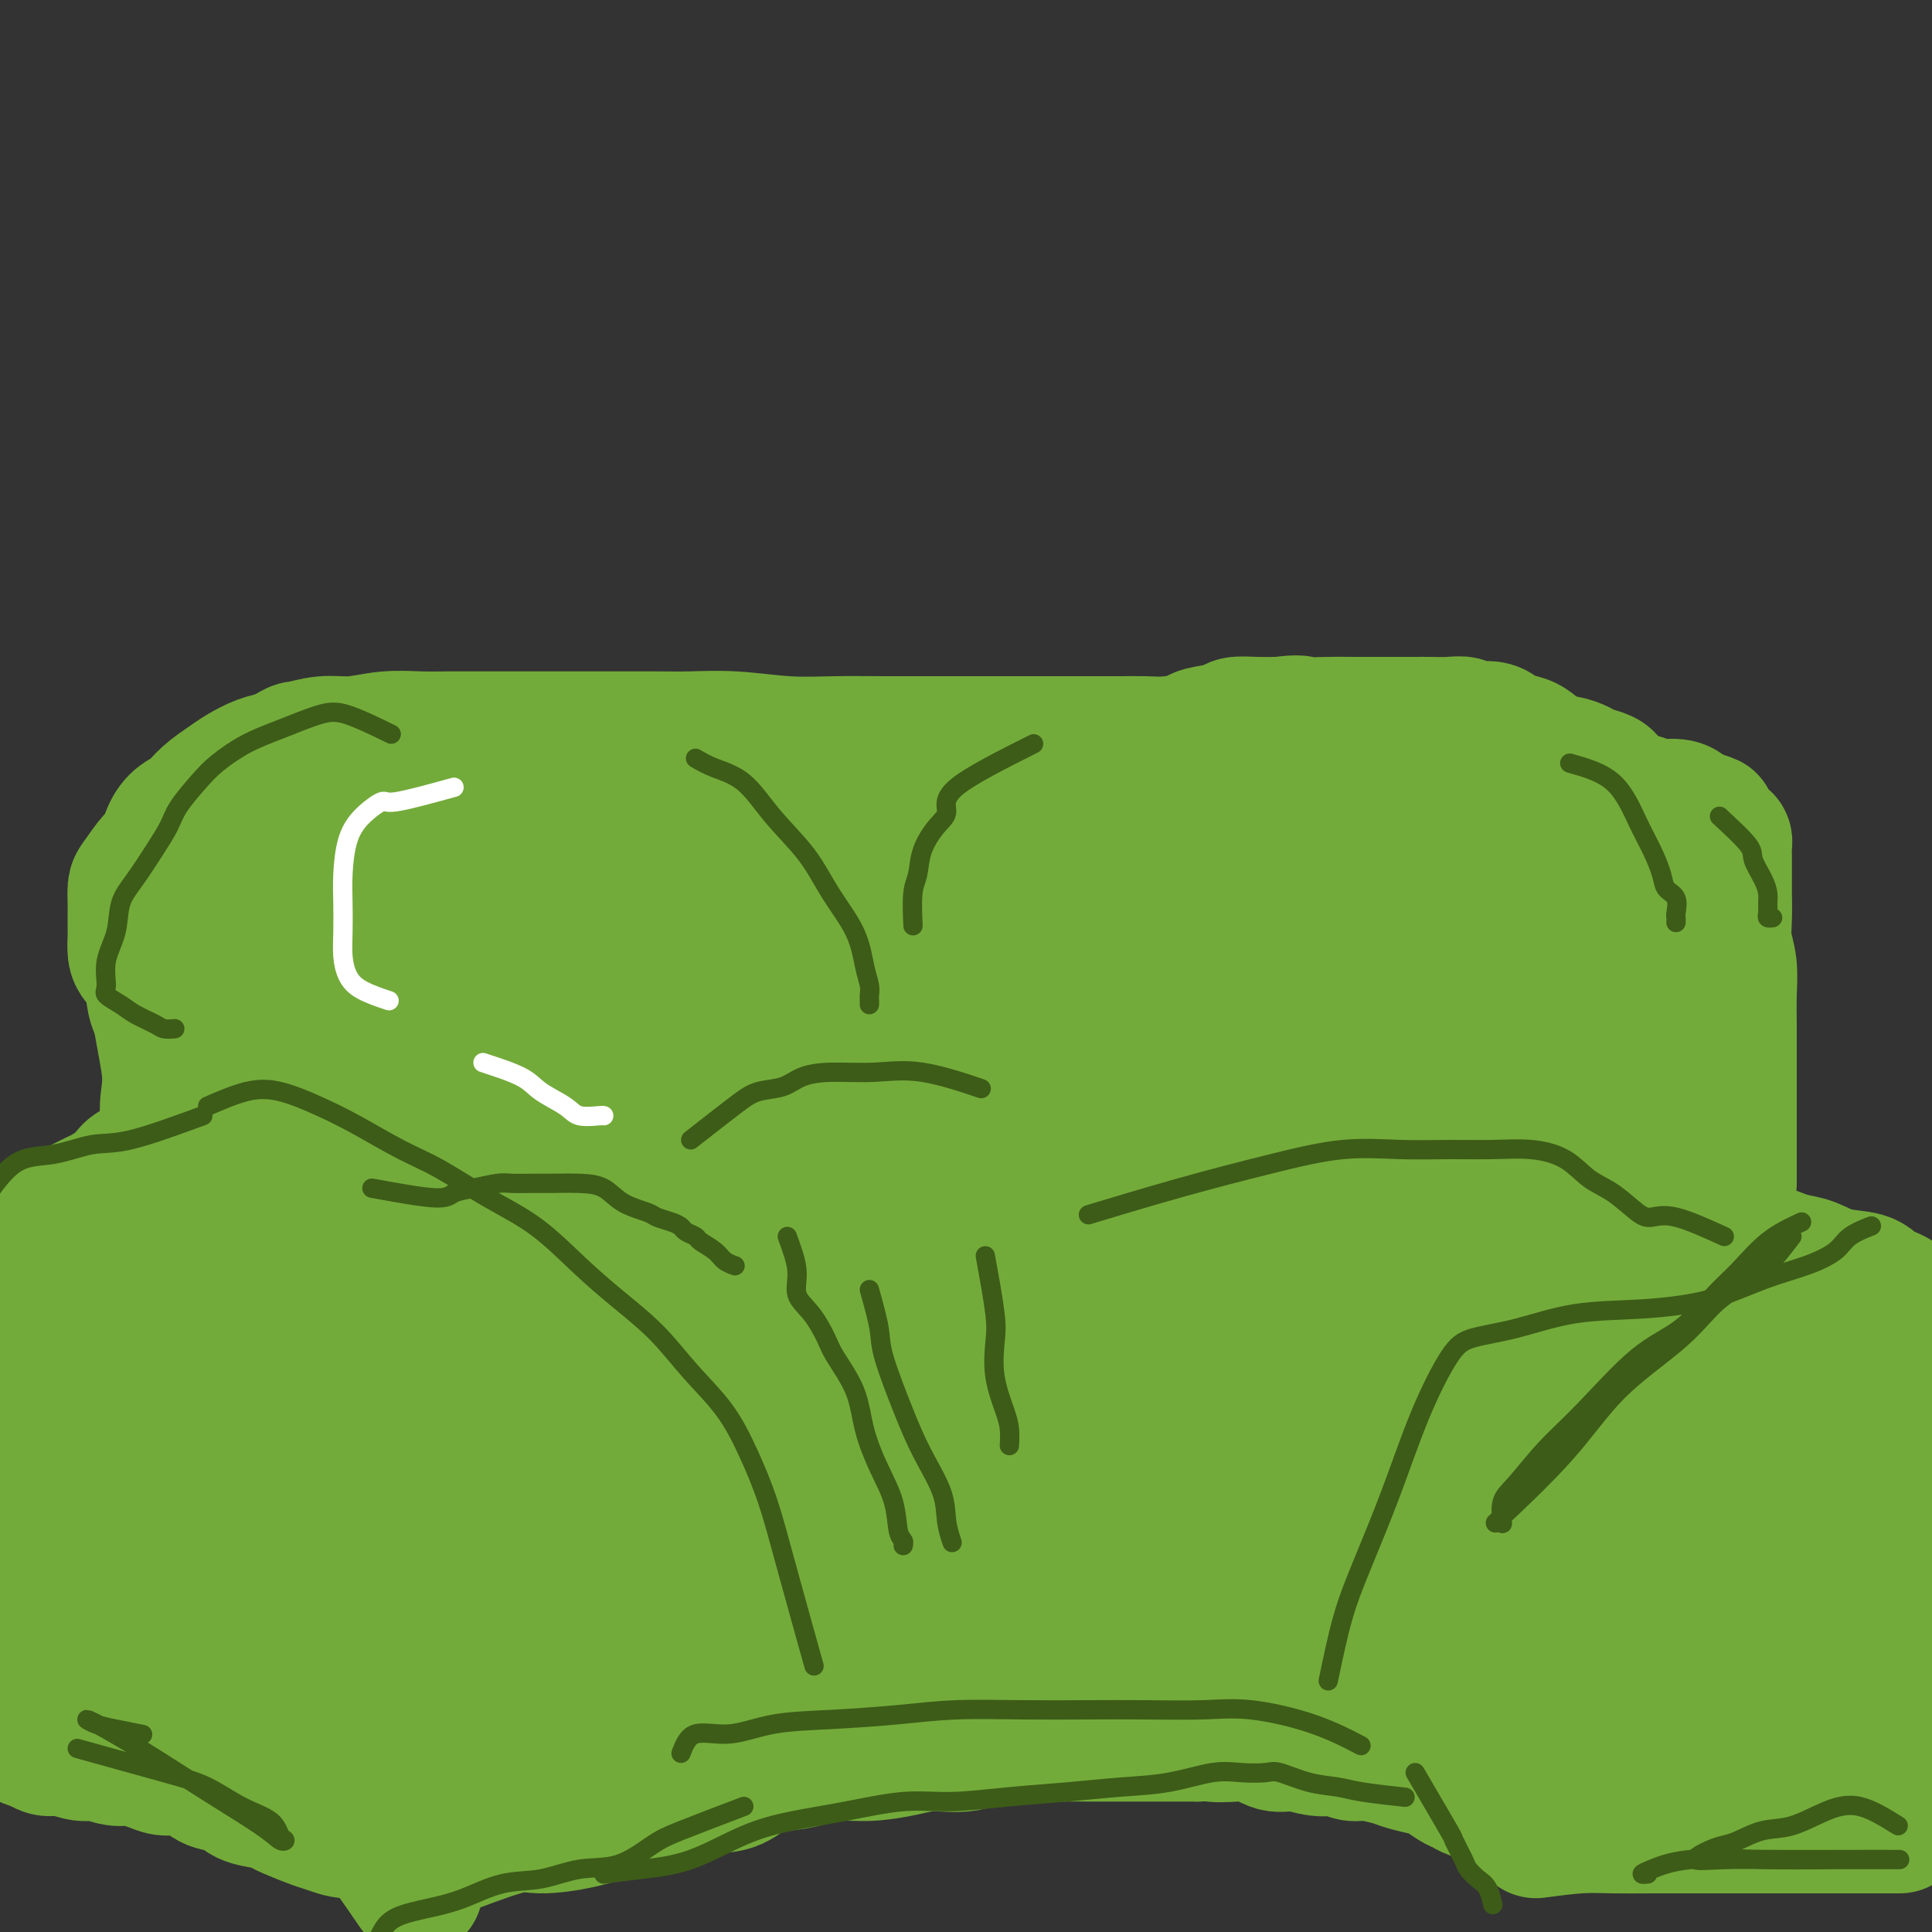 <svg viewBox='0 0 400 400' version='1.1' xmlns='http://www.w3.org/2000/svg' xmlns:xlink='http://www.w3.org/1999/xlink'><rect x="0" y="0" width="400" height="400" fill="#333333" stroke="none"/><g fill='none' stroke='#73AB3A' stroke-width='28' stroke-linecap='round' stroke-linejoin='round'><path d='M60,174c2.390,-3.381 4.780,-6.762 8,-8c3.220,-1.238 7.271,-0.331 11,0c3.729,0.331 7.136,0.088 11,0c3.864,-0.088 8.183,-0.022 12,0c3.817,0.022 7.131,-0.002 10,0c2.869,0.002 5.293,0.029 8,0c2.707,-0.029 5.696,-0.114 8,0c2.304,0.114 3.924,0.426 5,1c1.076,0.574 1.607,1.411 3,2c1.393,0.589 3.648,0.931 5,2c1.352,1.069 1.801,2.863 3,4c1.199,1.137 3.148,1.615 5,3c1.852,1.385 3.605,3.676 5,5c1.395,1.324 2.430,1.680 4,3c1.570,1.320 3.673,3.602 5,5c1.327,1.398 1.877,1.911 3,3c1.123,1.089 2.817,2.755 4,4c1.183,1.245 1.853,2.070 3,3c1.147,0.930 2.769,1.964 4,3c1.231,1.036 2.070,2.072 3,3c0.930,0.928 1.951,1.746 3,3c1.049,1.254 2.127,2.944 3,4c0.873,1.056 1.543,1.476 2,2c0.457,0.524 0.702,1.150 1,2c0.298,0.850 0.649,1.925 1,3'/><path d='M190,221c5.209,5.807 2.231,2.825 1,2c-1.231,-0.825 -0.716,0.509 0,1c0.716,0.491 1.633,0.140 2,0c0.367,-0.140 0.183,-0.070 0,0'/><path d='M173,186c3.184,-1.737 6.369,-3.473 10,-5c3.631,-1.527 7.709,-2.844 12,-5c4.291,-2.156 8.796,-5.152 13,-7c4.204,-1.848 8.108,-2.548 12,-4c3.892,-1.452 7.774,-3.657 11,-5c3.226,-1.343 5.798,-1.824 8,-2c2.202,-0.176 4.035,-0.047 6,0c1.965,0.047 4.061,0.012 6,0c1.939,-0.012 3.719,-0.000 6,0c2.281,0.000 5.062,-0.010 8,0c2.938,0.010 6.031,0.040 9,0c2.969,-0.040 5.812,-0.150 9,0c3.188,0.150 6.721,0.561 10,1c3.279,0.439 6.304,0.906 9,1c2.696,0.094 5.061,-0.186 7,0c1.939,0.186 3.451,0.836 5,1c1.549,0.164 3.136,-0.159 4,0c0.864,0.159 1.005,0.798 2,1c0.995,0.202 2.844,-0.034 4,0c1.156,0.034 1.620,0.339 3,1c1.380,0.661 3.675,1.679 5,2c1.325,0.321 1.678,-0.055 3,0c1.322,0.055 3.611,0.539 5,1c1.389,0.461 1.877,0.897 3,1c1.123,0.103 2.879,-0.126 4,0c1.121,0.126 1.606,0.607 2,1c0.394,0.393 0.697,0.696 1,1'/><path d='M350,169c6.691,1.586 2.920,1.052 2,1c-0.920,-0.052 1.011,0.378 2,1c0.989,0.622 1.036,1.438 1,2c-0.036,0.562 -0.153,0.872 0,1c0.153,0.128 0.577,0.073 1,0c0.423,-0.073 0.845,-0.165 1,0c0.155,0.165 0.041,0.588 0,1c-0.041,0.412 -0.011,0.815 0,1c0.011,0.185 0.002,0.152 0,1c-0.002,0.848 0.003,2.577 0,4c-0.003,1.423 -0.015,2.538 0,4c0.015,1.462 0.057,3.269 0,5c-0.057,1.731 -0.211,3.384 0,5c0.211,1.616 0.789,3.195 1,5c0.211,1.805 0.057,3.835 0,6c-0.057,2.165 -0.015,4.464 0,6c0.015,1.536 0.004,2.309 0,4c-0.004,1.691 -0.001,4.299 0,6c0.001,1.701 0.000,2.495 0,4c-0.000,1.505 -0.000,3.720 0,5c0.000,1.280 0.000,1.625 0,3c-0.000,1.375 -0.000,3.780 0,5c0.000,1.220 0.000,1.255 0,2c-0.000,0.745 -0.000,2.201 0,3c0.000,0.799 0.000,0.943 0,1c-0.000,0.057 -0.000,0.029 0,0'/><path d='M351,241c-3.230,1.269 -6.460,2.538 -9,3c-2.540,0.462 -4.389,0.116 -7,0c-2.611,-0.116 -5.984,-0.002 -9,0c-3.016,0.002 -5.675,-0.107 -9,0c-3.325,0.107 -7.317,0.431 -11,0c-3.683,-0.431 -7.058,-1.617 -10,-2c-2.942,-0.383 -5.449,0.037 -9,0c-3.551,-0.037 -8.144,-0.532 -12,-1c-3.856,-0.468 -6.976,-0.909 -11,-1c-4.024,-0.091 -8.952,0.168 -13,0c-4.048,-0.168 -7.215,-0.763 -11,-1c-3.785,-0.237 -8.186,-0.115 -12,0c-3.814,0.115 -7.039,0.224 -10,0c-2.961,-0.224 -5.657,-0.780 -9,-1c-3.343,-0.220 -7.332,-0.104 -11,0c-3.668,0.104 -7.013,0.197 -10,0c-2.987,-0.197 -5.614,-0.683 -9,-1c-3.386,-0.317 -7.529,-0.463 -11,-1c-3.471,-0.537 -6.270,-1.464 -9,-2c-2.730,-0.536 -5.392,-0.680 -8,-1c-2.608,-0.320 -5.164,-0.817 -8,-1c-2.836,-0.183 -5.953,-0.052 -9,0c-3.047,0.052 -6.023,0.026 -9,0'/><path d='M125,232c-29.540,-1.857 -12.890,-0.498 -9,0c3.890,0.498 -4.981,0.136 -10,0c-5.019,-0.136 -6.185,-0.046 -8,0c-1.815,0.046 -4.277,0.046 -7,1c-2.723,0.954 -5.707,2.861 -8,4c-2.293,1.139 -3.897,1.511 -6,2c-2.103,0.489 -4.707,1.094 -7,2c-2.293,0.906 -4.275,2.112 -6,3c-1.725,0.888 -3.192,1.457 -4,2c-0.808,0.543 -0.956,1.060 -1,2c-0.044,0.940 0.015,2.305 0,3c-0.015,0.695 -0.106,0.722 0,1c0.106,0.278 0.407,0.806 1,1c0.593,0.194 1.479,0.052 2,0c0.521,-0.052 0.679,-0.014 1,0c0.321,0.014 0.806,0.004 1,0c0.194,-0.004 0.097,-0.002 0,0'/><path d='M66,241c-3.003,-0.275 -6.006,-0.551 -8,-2c-1.994,-1.449 -2.979,-4.072 -4,-7c-1.021,-2.928 -2.078,-6.160 -3,-9c-0.922,-2.840 -1.708,-5.289 -2,-8c-0.292,-2.711 -0.090,-5.685 0,-8c0.090,-2.315 0.067,-3.972 0,-6c-0.067,-2.028 -0.177,-4.426 0,-6c0.177,-1.574 0.640,-2.324 2,-4c1.360,-1.676 3.616,-4.277 5,-6c1.384,-1.723 1.894,-2.567 3,-3c1.106,-0.433 2.807,-0.456 4,-1c1.193,-0.544 1.877,-1.610 3,-2c1.123,-0.390 2.686,-0.105 4,0c1.314,0.105 2.380,0.028 4,0c1.620,-0.028 3.793,-0.008 6,0c2.207,0.008 4.449,0.002 6,0c1.551,-0.002 2.410,-0.001 4,0c1.590,0.001 3.909,0.000 6,0c2.091,-0.000 3.952,-0.000 5,0c1.048,0.000 1.282,0.000 2,0c0.718,-0.000 1.919,-0.000 2,0c0.081,0.000 -0.960,0.000 -2,0'/><path d='M103,179c4.516,-0.074 -2.694,-0.259 -7,0c-4.306,0.259 -5.707,0.962 -8,2c-2.293,1.038 -5.476,2.411 -8,4c-2.524,1.589 -4.389,3.393 -6,5c-1.611,1.607 -2.969,3.016 -4,5c-1.031,1.984 -1.736,4.542 -2,7c-0.264,2.458 -0.088,4.815 0,7c0.088,2.185 0.088,4.197 0,6c-0.088,1.803 -0.266,3.398 0,5c0.266,1.602 0.974,3.213 2,5c1.026,1.787 2.370,3.750 4,5c1.630,1.250 3.548,1.787 5,3c1.452,1.213 2.440,3.104 4,4c1.560,0.896 3.692,0.798 5,1c1.308,0.202 1.790,0.702 3,1c1.210,0.298 3.146,0.392 5,0c1.854,-0.392 3.627,-1.270 5,-3c1.373,-1.730 2.348,-4.313 4,-7c1.652,-2.687 3.981,-5.478 6,-8c2.019,-2.522 3.727,-4.776 5,-7c1.273,-2.224 2.111,-4.417 3,-6c0.889,-1.583 1.828,-2.557 3,-4c1.172,-1.443 2.575,-3.356 3,-5c0.425,-1.644 -0.130,-3.019 0,-4c0.130,-0.981 0.943,-1.569 0,-2c-0.943,-0.431 -3.642,-0.705 -6,-1c-2.358,-0.295 -4.375,-0.609 -8,-1c-3.625,-0.391 -8.858,-0.857 -13,-1c-4.142,-0.143 -7.192,0.039 -11,0c-3.808,-0.039 -8.374,-0.297 -12,0c-3.626,0.297 -6.313,1.148 -9,2'/><path d='M66,192c-5.100,0.694 -1.849,1.430 -1,3c0.849,1.570 -0.702,3.976 0,5c0.702,1.024 3.658,0.667 7,2c3.342,1.333 7.069,4.356 11,7c3.931,2.644 8.067,4.909 13,7c4.933,2.091 10.662,4.009 15,5c4.338,0.991 7.283,1.054 10,1c2.717,-0.054 5.204,-0.227 7,0c1.796,0.227 2.899,0.852 4,0c1.101,-0.852 2.200,-3.182 3,-5c0.800,-1.818 1.300,-3.126 2,-5c0.700,-1.874 1.601,-4.315 2,-7c0.399,-2.685 0.295,-5.613 0,-8c-0.295,-2.387 -0.782,-4.232 -2,-6c-1.218,-1.768 -3.167,-3.460 -6,-4c-2.833,-0.540 -6.549,0.071 -10,0c-3.451,-0.071 -6.637,-0.824 -10,0c-3.363,0.824 -6.902,3.225 -10,5c-3.098,1.775 -5.755,2.923 -8,5c-2.245,2.077 -4.077,5.082 -5,7c-0.923,1.918 -0.936,2.749 -1,4c-0.064,1.251 -0.180,2.923 1,4c1.180,1.077 3.655,1.560 6,2c2.345,0.440 4.559,0.836 7,1c2.441,0.164 5.110,0.097 8,0c2.890,-0.097 6.002,-0.224 9,0c2.998,0.224 5.881,0.797 9,0c3.119,-0.797 6.475,-2.966 9,-5c2.525,-2.034 4.218,-3.932 6,-6c1.782,-2.068 3.652,-4.305 5,-6c1.348,-1.695 2.174,-2.847 3,-4'/><path d='M150,194c3.975,-3.642 2.412,-2.248 2,-2c-0.412,0.248 0.328,-0.651 0,-1c-0.328,-0.349 -1.722,-0.148 -4,0c-2.278,0.148 -5.440,0.241 -9,0c-3.560,-0.241 -7.519,-0.818 -11,-1c-3.481,-0.182 -6.484,0.029 -9,0c-2.516,-0.029 -4.543,-0.298 -5,0c-0.457,0.298 0.658,1.165 2,2c1.342,0.835 2.910,1.639 5,2c2.090,0.361 4.702,0.279 7,1c2.298,0.721 4.284,2.245 7,3c2.716,0.755 6.164,0.739 10,1c3.836,0.261 8.061,0.797 12,1c3.939,0.203 7.592,0.073 11,0c3.408,-0.073 6.570,-0.089 9,0c2.430,0.089 4.128,0.284 6,0c1.872,-0.284 3.917,-1.046 5,-2c1.083,-0.954 1.205,-2.101 2,-3c0.795,-0.899 2.262,-1.549 3,-2c0.738,-0.451 0.748,-0.703 1,-1c0.252,-0.297 0.745,-0.640 1,-1c0.255,-0.360 0.272,-0.737 0,-1c-0.272,-0.263 -0.834,-0.410 -2,-1c-1.166,-0.590 -2.937,-1.622 -5,-2c-2.063,-0.378 -4.419,-0.101 -6,0c-1.581,0.101 -2.387,0.027 -4,0c-1.613,-0.027 -4.032,-0.008 -6,0c-1.968,0.008 -3.484,0.004 -5,0'/><path d='M167,187c-3.523,0.000 -1.831,0.000 -1,0c0.831,-0.000 0.801,-0.000 2,0c1.199,0.000 3.628,0.000 6,0c2.372,-0.000 4.689,-0.000 7,0c2.311,0.000 4.617,0.000 8,0c3.383,-0.000 7.844,-0.000 13,0c5.156,0.000 11.007,0.001 18,0c6.993,-0.001 15.128,-0.004 23,0c7.872,0.004 15.480,0.016 22,0c6.520,-0.016 11.951,-0.061 16,0c4.049,0.061 6.716,0.227 8,0c1.284,-0.227 1.185,-0.845 1,-1c-0.185,-0.155 -0.457,0.155 -1,0c-0.543,-0.155 -1.356,-0.774 -2,-1c-0.644,-0.226 -1.118,-0.060 -2,0c-0.882,0.060 -2.170,0.014 -3,0c-0.830,-0.014 -1.202,0.006 -3,0c-1.798,-0.006 -5.024,-0.036 -9,0c-3.976,0.036 -8.704,0.139 -15,0c-6.296,-0.139 -14.162,-0.520 -21,-1c-6.838,-0.480 -12.648,-1.059 -18,-2c-5.352,-0.941 -10.246,-2.243 -15,-3c-4.754,-0.757 -9.369,-0.968 -13,-1c-3.631,-0.032 -6.278,0.115 -9,0c-2.722,-0.115 -5.519,-0.492 -8,0c-2.481,0.492 -4.644,1.854 -7,3c-2.356,1.146 -4.903,2.078 -7,3c-2.097,0.922 -3.742,1.835 -5,3c-1.258,1.165 -2.129,2.583 -3,4'/><path d='M149,191c-3.620,2.630 -1.669,2.706 -1,3c0.669,0.294 0.055,0.807 0,1c-0.055,0.193 0.447,0.066 1,0c0.553,-0.066 1.156,-0.069 2,0c0.844,0.069 1.930,0.212 3,0c1.070,-0.212 2.124,-0.777 4,-1c1.876,-0.223 4.574,-0.102 10,0c5.426,0.102 13.581,0.186 23,0c9.419,-0.186 20.103,-0.641 29,-1c8.897,-0.359 16.006,-0.620 21,-1c4.994,-0.380 7.873,-0.877 10,-2c2.127,-1.123 3.503,-2.871 4,-4c0.497,-1.129 0.117,-1.639 0,-2c-0.117,-0.361 0.031,-0.573 0,-1c-0.031,-0.427 -0.240,-1.069 -1,-2c-0.760,-0.931 -2.072,-2.152 -3,-3c-0.928,-0.848 -1.474,-1.324 -3,-2c-1.526,-0.676 -4.033,-1.554 -6,-2c-1.967,-0.446 -3.396,-0.461 -5,-1c-1.604,-0.539 -3.385,-1.603 -5,-2c-1.615,-0.397 -3.065,-0.129 -5,0c-1.935,0.129 -4.354,0.118 -7,0c-2.646,-0.118 -5.519,-0.343 -8,0c-2.481,0.343 -4.570,1.254 -7,2c-2.430,0.746 -5.201,1.327 -8,2c-2.799,0.673 -5.627,1.438 -8,2c-2.373,0.562 -4.293,0.921 -6,2c-1.707,1.079 -3.202,2.880 -5,4c-1.798,1.120 -3.899,1.560 -6,2'/><path d='M172,185c-7.171,2.463 -5.098,1.622 -5,2c0.098,0.378 -1.777,1.976 -3,3c-1.223,1.024 -1.793,1.474 -2,2c-0.207,0.526 -0.052,1.127 0,2c0.052,0.873 -0.000,2.017 0,3c0.000,0.983 0.053,1.807 0,3c-0.053,1.193 -0.211,2.757 0,4c0.211,1.243 0.791,2.165 1,3c0.209,0.835 0.046,1.583 0,2c-0.046,0.417 0.025,0.504 0,1c-0.025,0.496 -0.145,1.400 0,2c0.145,0.600 0.555,0.897 0,1c-0.555,0.103 -2.076,0.013 -3,0c-0.924,-0.013 -1.251,0.052 -2,0c-0.749,-0.052 -1.921,-0.222 -3,0c-1.079,0.222 -2.064,0.836 -3,1c-0.936,0.164 -1.821,-0.122 -3,0c-1.179,0.122 -2.650,0.652 -4,1c-1.350,0.348 -2.579,0.512 -4,1c-1.421,0.488 -3.035,1.298 -4,2c-0.965,0.702 -1.282,1.294 -2,2c-0.718,0.706 -1.839,1.526 -3,2c-1.161,0.474 -2.364,0.603 -3,1c-0.636,0.397 -0.706,1.062 -1,2c-0.294,0.938 -0.811,2.148 -1,3c-0.189,0.852 -0.051,1.345 0,2c0.051,0.655 0.015,1.473 0,2c-0.015,0.527 -0.007,0.764 0,1'/><path d='M127,233c-0.378,2.180 -0.322,2.630 0,3c0.322,0.370 0.912,0.658 2,1c1.088,0.342 2.676,0.736 4,1c1.324,0.264 2.386,0.396 4,1c1.614,0.604 3.781,1.679 6,2c2.219,0.321 4.491,-0.112 7,0c2.509,0.112 5.254,0.770 8,1c2.746,0.230 5.492,0.032 8,0c2.508,-0.032 4.780,0.101 7,0c2.220,-0.101 4.390,-0.437 6,-1c1.610,-0.563 2.661,-1.352 4,-2c1.339,-0.648 2.966,-1.154 4,-2c1.034,-0.846 1.474,-2.030 2,-3c0.526,-0.970 1.138,-1.724 0,-2c-1.138,-0.276 -4.028,-0.074 -7,0c-2.972,0.074 -6.028,0.020 -9,0c-2.972,-0.020 -5.861,-0.006 -9,0c-3.139,0.006 -6.530,0.002 -10,0c-3.470,-0.002 -7.021,-0.004 -10,0c-2.979,0.004 -5.387,0.015 -8,0c-2.613,-0.015 -5.431,-0.055 -7,0c-1.569,0.055 -1.889,0.203 -2,1c-0.111,0.797 -0.014,2.241 0,3c0.014,0.759 -0.056,0.832 0,1c0.056,0.168 0.236,0.431 1,1c0.764,0.569 2.111,1.445 3,2c0.889,0.555 1.321,0.788 2,1c0.679,0.212 1.606,0.403 2,1c0.394,0.597 0.255,1.599 1,2c0.745,0.401 2.372,0.200 4,0'/><path d='M140,244c2.479,1.646 2.176,1.762 3,2c0.824,0.238 2.777,0.600 5,1c2.223,0.400 4.718,0.840 7,1c2.282,0.160 4.351,0.040 7,0c2.649,-0.040 5.876,-0.002 9,0c3.124,0.002 6.143,-0.034 9,0c2.857,0.034 5.550,0.136 8,0c2.450,-0.136 4.657,-0.512 7,-1c2.343,-0.488 4.821,-1.089 7,-2c2.179,-0.911 4.057,-2.130 6,-3c1.943,-0.870 3.950,-1.389 6,-2c2.050,-0.611 4.143,-1.315 6,-2c1.857,-0.685 3.480,-1.351 5,-2c1.520,-0.649 2.939,-1.282 4,-2c1.061,-0.718 1.766,-1.520 2,-2c0.234,-0.480 -0.003,-0.638 0,-1c0.003,-0.362 0.246,-0.927 0,-2c-0.246,-1.073 -0.983,-2.653 -2,-4c-1.017,-1.347 -2.316,-2.459 -4,-4c-1.684,-1.541 -3.752,-3.509 -6,-5c-2.248,-1.491 -4.674,-2.504 -7,-4c-2.326,-1.496 -4.551,-3.475 -7,-5c-2.449,-1.525 -5.123,-2.598 -8,-3c-2.877,-0.402 -5.958,-0.135 -9,0c-3.042,0.135 -6.045,0.137 -9,0c-2.955,-0.137 -5.864,-0.413 -8,0c-2.136,0.413 -3.501,1.514 -4,3c-0.499,1.486 -0.134,3.357 0,5c0.134,1.643 0.036,3.058 1,4c0.964,0.942 2.990,1.412 5,2c2.010,0.588 4.005,1.294 6,2'/><path d='M179,220c3.693,1.062 7.427,1.717 14,2c6.573,0.283 15.986,0.195 26,0c10.014,-0.195 20.631,-0.497 29,-2c8.369,-1.503 14.490,-4.208 20,-7c5.510,-2.792 10.407,-5.671 14,-8c3.593,-2.329 5.881,-4.106 7,-6c1.119,-1.894 1.068,-3.904 1,-5c-0.068,-1.096 -0.152,-1.278 0,-2c0.152,-0.722 0.541,-1.986 0,-3c-0.541,-1.014 -2.010,-1.780 -4,-2c-1.990,-0.220 -4.500,0.106 -8,0c-3.500,-0.106 -7.988,-0.642 -14,0c-6.012,0.642 -13.546,2.463 -20,5c-6.454,2.537 -11.827,5.789 -17,9c-5.173,3.211 -10.148,6.381 -14,9c-3.852,2.619 -6.583,4.688 -8,7c-1.417,2.312 -1.520,4.867 -1,6c0.520,1.133 1.663,0.843 4,1c2.337,0.157 5.868,0.759 11,2c5.132,1.241 11.866,3.120 20,4c8.134,0.880 17.668,0.760 26,1c8.332,0.240 15.463,0.842 22,0c6.537,-0.842 12.480,-3.126 17,-5c4.520,-1.874 7.615,-3.339 9,-5c1.385,-1.661 1.058,-3.520 1,-5c-0.058,-1.480 0.152,-2.582 0,-4c-0.152,-1.418 -0.668,-3.154 -2,-5c-1.332,-1.846 -3.481,-3.804 -6,-5c-2.519,-1.196 -5.409,-1.630 -8,-3c-2.591,-1.370 -4.883,-3.677 -7,-5c-2.117,-1.323 -4.058,-1.661 -6,-2'/><path d='M285,192c-5.641,-2.476 -6.245,-1.166 -8,0c-1.755,1.166 -4.663,2.187 -7,5c-2.337,2.813 -4.105,7.420 -5,12c-0.895,4.580 -0.919,9.135 -1,14c-0.081,4.865 -0.219,10.039 2,14c2.219,3.961 6.794,6.707 11,9c4.206,2.293 8.044,4.133 12,5c3.956,0.867 8.029,0.762 12,1c3.971,0.238 7.839,0.819 11,0c3.161,-0.819 5.614,-3.039 8,-7c2.386,-3.961 4.703,-9.664 7,-15c2.297,-5.336 4.573,-10.305 6,-15c1.427,-4.695 2.006,-9.115 3,-13c0.994,-3.885 2.403,-7.236 3,-10c0.597,-2.764 0.383,-4.943 0,-6c-0.383,-1.057 -0.934,-0.993 -3,-1c-2.066,-0.007 -5.646,-0.087 -9,0c-3.354,0.087 -6.481,0.340 -10,2c-3.519,1.660 -7.431,4.729 -11,8c-3.569,3.271 -6.794,6.746 -10,10c-3.206,3.254 -6.393,6.286 -8,9c-1.607,2.714 -1.636,5.109 -2,7c-0.364,1.891 -1.065,3.278 0,5c1.065,1.722 3.897,3.779 7,5c3.103,1.221 6.479,1.607 10,2c3.521,0.393 7.189,0.795 11,1c3.811,0.205 7.767,0.215 10,0c2.233,-0.215 2.743,-0.656 4,-3c1.257,-2.344 3.262,-6.593 4,-10c0.738,-3.407 0.211,-5.974 0,-9c-0.211,-3.026 -0.105,-6.513 0,-10'/><path d='M332,202c0.133,-4.375 0.466,-5.813 0,-8c-0.466,-2.187 -1.731,-5.123 -3,-7c-1.269,-1.877 -2.544,-2.696 -4,-3c-1.456,-0.304 -3.095,-0.095 -5,0c-1.905,0.095 -4.077,0.076 -6,0c-1.923,-0.076 -3.597,-0.207 -6,1c-2.403,1.207 -5.536,3.754 -8,6c-2.464,2.246 -4.261,4.192 -6,6c-1.739,1.808 -3.421,3.479 -4,5c-0.579,1.521 -0.054,2.892 0,4c0.054,1.108 -0.364,1.953 0,3c0.364,1.047 1.511,2.297 3,3c1.489,0.703 3.320,0.858 5,1c1.680,0.142 3.210,0.271 5,0c1.790,-0.271 3.838,-0.942 5,-3c1.162,-2.058 1.436,-5.503 2,-9c0.564,-3.497 1.419,-7.048 2,-11c0.581,-3.952 0.887,-8.307 1,-11c0.113,-2.693 0.031,-3.725 0,-5c-0.031,-1.275 -0.011,-2.793 0,-3c0.011,-0.207 0.014,0.897 0,2c-0.014,1.103 -0.044,2.203 0,4c0.044,1.797 0.161,4.289 0,6c-0.161,1.711 -0.600,2.639 0,4c0.600,1.361 2.239,3.154 3,5c0.761,1.846 0.643,3.743 1,5c0.357,1.257 1.188,1.873 2,3c0.812,1.127 1.603,2.765 2,4c0.397,1.235 0.399,2.067 1,3c0.601,0.933 1.800,1.966 3,3'/><path d='M325,210c1.978,4.375 0.922,3.812 1,4c0.078,0.188 1.290,1.128 2,2c0.710,0.872 0.917,1.678 1,2c0.083,0.322 0.041,0.161 0,0'/><path d='M301,194c-2.454,1.940 -4.907,3.881 -8,5c-3.093,1.119 -6.824,1.417 -10,3c-3.176,1.583 -5.795,4.452 -9,7c-3.205,2.548 -6.997,4.773 -11,7c-4.003,2.227 -8.219,4.454 -12,6c-3.781,1.546 -7.127,2.412 -10,3c-2.873,0.588 -5.274,0.900 -8,1c-2.726,0.100 -5.778,-0.012 -8,0c-2.222,0.012 -3.615,0.147 -5,0c-1.385,-0.147 -2.763,-0.575 -4,-1c-1.237,-0.425 -2.333,-0.845 -3,-1c-0.667,-0.155 -0.905,-0.044 -1,0c-0.095,0.044 -0.048,0.022 0,0'/><path d='M301,175c-1.632,-3.802 -3.264,-7.603 -5,-9c-1.736,-1.397 -3.575,-0.388 -6,0c-2.425,0.388 -5.434,0.155 -8,0c-2.566,-0.155 -4.687,-0.234 -7,0c-2.313,0.234 -4.816,0.780 -7,2c-2.184,1.220 -4.050,3.115 -6,5c-1.950,1.885 -3.986,3.760 -6,6c-2.014,2.240 -4.006,4.843 -5,7c-0.994,2.157 -0.989,3.866 -1,5c-0.011,1.134 -0.037,1.692 0,2c0.037,0.308 0.137,0.365 0,1c-0.137,0.635 -0.510,1.849 -1,3c-0.490,1.151 -1.098,2.238 -2,3c-0.902,0.762 -2.097,1.198 -3,2c-0.903,0.802 -1.515,1.969 -2,3c-0.485,1.031 -0.844,1.925 -2,3c-1.156,1.075 -3.108,2.332 -5,4c-1.892,1.668 -3.724,3.746 -6,6c-2.276,2.254 -4.997,4.684 -7,7c-2.003,2.316 -3.286,4.519 -4,7c-0.714,2.481 -0.857,5.241 -1,8'/><path d='M217,240c-0.833,2.500 -0.417,1.250 0,0'/><path d='M80,249c-3.829,0.820 -7.657,1.640 -10,2c-2.343,0.360 -3.199,0.261 -4,1c-0.801,0.739 -1.545,2.317 -3,4c-1.455,1.683 -3.619,3.470 -5,5c-1.381,1.530 -1.978,2.802 -3,4c-1.022,1.198 -2.467,2.323 -3,3c-0.533,0.677 -0.152,0.908 0,1c0.152,0.092 0.076,0.046 0,0'/><path d='M103,246c-2.720,0.434 -5.440,0.868 -7,1c-1.560,0.132 -1.960,-0.037 -3,0c-1.040,0.037 -2.722,0.281 -4,1c-1.278,0.719 -2.153,1.913 -4,3c-1.847,1.087 -4.665,2.067 -7,3c-2.335,0.933 -4.186,1.818 -6,3c-1.814,1.182 -3.592,2.662 -5,4c-1.408,1.338 -2.446,2.534 -4,4c-1.554,1.466 -3.622,3.202 -5,5c-1.378,1.798 -2.065,3.657 -3,5c-0.935,1.343 -2.120,2.171 -3,3c-0.880,0.829 -1.457,1.660 -2,3c-0.543,1.340 -1.053,3.189 -2,5c-0.947,1.811 -2.332,3.585 -3,5c-0.668,1.415 -0.617,2.472 -1,4c-0.383,1.528 -1.198,3.527 -2,5c-0.802,1.473 -1.591,2.419 -2,4c-0.409,1.581 -0.439,3.798 -1,6c-0.561,2.202 -1.652,4.391 -2,6c-0.348,1.609 0.049,2.639 0,4c-0.049,1.361 -0.544,3.052 0,6c0.544,2.948 2.125,7.151 6,13c3.875,5.849 10.043,13.344 16,19c5.957,5.656 11.702,9.473 14,11c2.298,1.527 1.149,0.763 0,0'/><path d='M105,248c-3.547,1.706 -7.093,3.413 -9,4c-1.907,0.587 -2.174,0.056 -3,0c-0.826,-0.056 -2.211,0.364 -4,1c-1.789,0.636 -3.981,1.487 -6,3c-2.019,1.513 -3.866,3.688 -6,6c-2.134,2.312 -4.557,4.760 -7,7c-2.443,2.240 -4.906,4.272 -7,6c-2.094,1.728 -3.820,3.152 -5,5c-1.180,1.848 -1.814,4.119 -3,6c-1.186,1.881 -2.922,3.372 -4,5c-1.078,1.628 -1.497,3.392 -2,5c-0.503,1.608 -1.091,3.060 -2,5c-0.909,1.940 -2.138,4.368 -3,6c-0.862,1.632 -1.355,2.468 -2,4c-0.645,1.532 -1.440,3.759 -2,6c-0.560,2.241 -0.883,4.494 -1,6c-0.117,1.506 -0.028,2.264 0,4c0.028,1.736 -0.005,4.450 0,6c0.005,1.550 0.047,1.937 0,3c-0.047,1.063 -0.182,2.802 0,4c0.182,1.198 0.681,1.854 1,3c0.319,1.146 0.459,2.780 1,4c0.541,1.220 1.485,2.026 2,3c0.515,0.974 0.602,2.117 1,3c0.398,0.883 1.107,1.507 4,2c2.893,0.493 7.969,0.855 10,1c2.031,0.145 1.015,0.072 0,0'/><path d='M164,247c-3.417,2.115 -6.834,4.231 -9,5c-2.166,0.769 -3.081,0.192 -4,0c-0.919,-0.192 -1.842,0.001 -3,0c-1.158,-0.001 -2.551,-0.197 -4,0c-1.449,0.197 -2.956,0.788 -5,1c-2.044,0.212 -4.626,0.047 -7,0c-2.374,-0.047 -4.539,0.026 -7,0c-2.461,-0.026 -5.219,-0.150 -8,0c-2.781,0.150 -5.586,0.575 -8,1c-2.414,0.425 -4.437,0.848 -7,1c-2.563,0.152 -5.664,0.031 -8,0c-2.336,-0.031 -3.905,0.028 -6,0c-2.095,-0.028 -4.716,-0.143 -7,0c-2.284,0.143 -4.231,0.545 -6,1c-1.769,0.455 -3.361,0.963 -5,1c-1.639,0.037 -3.327,-0.397 -5,0c-1.673,0.397 -3.332,1.626 -5,2c-1.668,0.374 -3.345,-0.108 -5,0c-1.655,0.108 -3.287,0.804 -5,1c-1.713,0.196 -3.507,-0.110 -5,0c-1.493,0.110 -2.687,0.635 -4,1c-1.313,0.365 -2.747,0.569 -4,1c-1.253,0.431 -2.327,1.090 -3,2c-0.673,0.910 -0.946,2.073 -2,3c-1.054,0.927 -2.891,1.620 -4,3c-1.109,1.380 -1.491,3.449 -2,5c-0.509,1.551 -1.145,2.586 -2,4c-0.855,1.414 -1.927,3.207 -3,5'/><path d='M21,284c-1.266,2.772 -0.931,2.701 -1,4c-0.069,1.299 -0.540,3.968 -1,6c-0.460,2.032 -0.907,3.425 -1,5c-0.093,1.575 0.167,3.330 0,5c-0.167,1.670 -0.763,3.256 -1,5c-0.237,1.744 -0.116,3.647 0,5c0.116,1.353 0.227,2.157 0,3c-0.227,0.843 -0.793,1.724 -1,3c-0.207,1.276 -0.056,2.946 0,4c0.056,1.054 0.018,1.491 0,2c-0.018,0.509 -0.016,1.091 0,2c0.016,0.909 0.047,2.147 0,3c-0.047,0.853 -0.170,1.322 0,2c0.170,0.678 0.634,1.566 1,2c0.366,0.434 0.634,0.415 1,1c0.366,0.585 0.829,1.773 1,3c0.171,1.227 0.049,2.493 0,3c-0.049,0.507 -0.024,0.253 0,0'/><path d='M28,322c2.537,4.920 5.075,9.840 6,12c0.925,2.160 0.239,1.561 0,2c-0.239,0.439 -0.030,1.916 0,3c0.030,1.084 -0.118,1.775 0,3c0.118,1.225 0.502,2.983 1,4c0.498,1.017 1.111,1.292 2,2c0.889,0.708 2.054,1.850 3,3c0.946,1.150 1.675,2.308 3,3c1.325,0.692 3.247,0.917 5,1c1.753,0.083 3.336,0.022 6,0c2.664,-0.022 6.410,-0.006 12,0c5.590,0.006 13.026,0.002 16,0c2.974,-0.002 1.487,-0.001 0,0'/><path d='M63,361c3.117,1.269 6.234,2.537 8,3c1.766,0.463 2.182,0.119 3,0c0.818,-0.119 2.036,-0.013 3,0c0.964,0.013 1.672,-0.065 3,0c1.328,0.065 3.277,0.274 5,0c1.723,-0.274 3.221,-1.031 5,-2c1.779,-0.969 3.840,-2.150 6,-3c2.160,-0.850 4.418,-1.368 7,-2c2.582,-0.632 5.488,-1.378 8,-2c2.512,-0.622 4.631,-1.119 7,-2c2.369,-0.881 4.990,-2.145 8,-3c3.010,-0.855 6.411,-1.300 10,-2c3.589,-0.700 7.367,-1.655 11,-2c3.633,-0.345 7.122,-0.081 11,0c3.878,0.081 8.144,-0.020 12,0c3.856,0.020 7.302,0.160 10,0c2.698,-0.160 4.650,-0.620 8,0c3.350,0.620 8.100,2.320 10,3c1.900,0.680 0.950,0.340 0,0'/><path d='M208,351c1.501,-1.721 3.003,-3.442 5,-4c1.997,-0.558 4.491,0.047 8,0c3.509,-0.047 8.034,-0.746 12,-1c3.966,-0.254 7.374,-0.063 11,0c3.626,0.063 7.471,-0.003 11,0c3.529,0.003 6.744,0.074 10,0c3.256,-0.074 6.555,-0.295 10,0c3.445,0.295 7.037,1.106 10,2c2.963,0.894 5.297,1.872 8,3c2.703,1.128 5.776,2.405 8,3c2.224,0.595 3.599,0.506 7,1c3.401,0.494 8.829,1.570 11,2c2.171,0.430 1.086,0.215 0,0'/><path d='M325,353c2.817,1.270 5.633,2.540 8,3c2.367,0.460 4.283,0.109 6,0c1.717,-0.109 3.234,0.023 5,0c1.766,-0.023 3.782,-0.202 6,0c2.218,0.202 4.638,0.786 6,1c1.362,0.214 1.667,0.057 3,0c1.333,-0.057 3.695,-0.015 5,0c1.305,0.015 1.555,0.001 2,0c0.445,-0.001 1.087,0.009 2,0c0.913,-0.009 2.098,-0.038 3,0c0.902,0.038 1.520,0.144 3,0c1.480,-0.144 3.822,-0.539 6,-2c2.178,-1.461 4.194,-3.989 5,-5c0.806,-1.011 0.403,-0.506 0,0'/><path d='M388,339c2.030,-4.858 4.061,-9.715 5,-13c0.939,-3.285 0.788,-4.996 1,-7c0.212,-2.004 0.789,-4.300 1,-7c0.211,-2.700 0.057,-5.802 0,-8c-0.057,-2.198 -0.015,-3.491 0,-5c0.015,-1.509 0.005,-3.236 0,-5c-0.005,-1.764 -0.005,-3.567 0,-5c0.005,-1.433 0.015,-2.495 0,-4c-0.015,-1.505 -0.056,-3.453 0,-5c0.056,-1.547 0.209,-2.695 0,-4c-0.209,-1.305 -0.778,-2.768 -1,-4c-0.222,-1.232 -0.096,-2.232 -1,-3c-0.904,-0.768 -2.839,-1.305 -4,-2c-1.161,-0.695 -1.548,-1.549 -3,-2c-1.452,-0.451 -3.969,-0.499 -6,-1c-2.031,-0.501 -3.575,-1.454 -5,-2c-1.425,-0.546 -2.730,-0.686 -4,-1c-1.270,-0.314 -2.506,-0.804 -3,-1c-0.494,-0.196 -0.247,-0.098 0,0'/><path d='M385,267c-2.355,-1.253 -4.709,-2.507 -7,-3c-2.291,-0.493 -4.518,-0.226 -7,0c-2.482,0.226 -5.218,0.412 -9,0c-3.782,-0.412 -8.608,-1.423 -13,-2c-4.392,-0.577 -8.350,-0.718 -12,-1c-3.650,-0.282 -6.993,-0.703 -10,-1c-3.007,-0.297 -5.679,-0.471 -8,-1c-2.321,-0.529 -4.290,-1.412 -6,-2c-1.710,-0.588 -3.161,-0.880 -5,-1c-1.839,-0.120 -4.066,-0.069 -7,0c-2.934,0.069 -6.576,0.155 -10,0c-3.424,-0.155 -6.631,-0.552 -10,0c-3.369,0.552 -6.899,2.053 -11,3c-4.101,0.947 -8.771,1.340 -13,2c-4.229,0.660 -8.017,1.587 -12,2c-3.983,0.413 -8.161,0.310 -12,1c-3.839,0.690 -7.339,2.171 -11,3c-3.661,0.829 -7.484,1.007 -11,1c-3.516,-0.007 -6.724,-0.198 -10,0c-3.276,0.198 -6.621,0.785 -10,1c-3.379,0.215 -6.792,0.058 -10,0c-3.208,-0.058 -6.213,-0.015 -9,0c-2.787,0.015 -5.358,0.004 -8,0c-2.642,-0.004 -5.357,-0.001 -8,0c-2.643,0.001 -5.214,0.000 -8,0c-2.786,-0.000 -5.789,-0.000 -9,0c-3.211,0.000 -6.632,0.000 -10,0c-3.368,-0.000 -6.684,-0.000 -10,0'/><path d='M119,269c-15.887,0.427 -9.606,0.994 -10,2c-0.394,1.006 -7.463,2.453 -12,4c-4.537,1.547 -6.543,3.196 -9,4c-2.457,0.804 -5.366,0.764 -8,2c-2.634,1.236 -4.994,3.746 -7,5c-2.006,1.254 -3.657,1.250 -5,2c-1.343,0.750 -2.379,2.254 -3,3c-0.621,0.746 -0.828,0.736 -1,1c-0.172,0.264 -0.308,0.804 0,1c0.308,0.196 1.060,0.050 2,0c0.940,-0.050 2.067,-0.003 4,0c1.933,0.003 4.672,-0.039 8,0c3.328,0.039 7.243,0.157 13,-1c5.757,-1.157 13.354,-3.591 22,-6c8.646,-2.409 18.340,-4.793 27,-7c8.660,-2.207 16.286,-4.238 24,-6c7.714,-1.762 15.517,-3.257 21,-4c5.483,-0.743 8.647,-0.735 11,-1c2.353,-0.265 3.896,-0.804 4,-1c0.104,-0.196 -1.232,-0.050 -2,0c-0.768,0.050 -0.969,0.003 -3,0c-2.031,-0.003 -5.893,0.038 -10,0c-4.107,-0.038 -8.459,-0.154 -13,0c-4.541,0.154 -9.270,0.577 -14,1'/><path d='M158,268c-9.136,0.345 -10.977,0.707 -15,2c-4.023,1.293 -10.229,3.516 -15,5c-4.771,1.484 -8.106,2.227 -12,4c-3.894,1.773 -8.348,4.576 -12,7c-3.652,2.424 -6.501,4.470 -9,7c-2.499,2.530 -4.648,5.544 -7,8c-2.352,2.456 -4.908,4.356 -7,7c-2.092,2.644 -3.720,6.034 -6,8c-2.280,1.966 -5.213,2.508 -7,4c-1.787,1.492 -2.430,3.932 -3,5c-0.570,1.068 -1.067,0.763 -2,1c-0.933,0.237 -2.302,1.016 -3,2c-0.698,0.984 -0.724,2.172 -1,3c-0.276,0.828 -0.800,1.295 -1,2c-0.200,0.705 -0.076,1.647 0,2c0.076,0.353 0.104,0.115 1,0c0.896,-0.115 2.661,-0.107 5,0c2.339,0.107 5.251,0.314 8,0c2.749,-0.314 5.333,-1.149 9,-2c3.667,-0.851 8.416,-1.719 12,-3c3.584,-1.281 6.002,-2.974 9,-5c2.998,-2.026 6.576,-4.385 10,-6c3.424,-1.615 6.694,-2.488 10,-4c3.306,-1.512 6.647,-3.665 10,-5c3.353,-1.335 6.719,-1.852 10,-3c3.281,-1.148 6.477,-2.926 10,-4c3.523,-1.074 7.371,-1.443 11,-2c3.629,-0.557 7.037,-1.302 11,-2c3.963,-0.698 8.482,-1.349 13,-2'/><path d='M187,297c10.902,-2.194 10.658,-1.181 13,-1c2.342,0.181 7.271,-0.472 11,-1c3.729,-0.528 6.257,-0.932 8,-1c1.743,-0.068 2.702,0.200 3,0c0.298,-0.200 -0.063,-0.866 0,-1c0.063,-0.134 0.552,0.265 -1,0c-1.552,-0.265 -5.145,-1.195 -8,-2c-2.855,-0.805 -4.974,-1.484 -8,-2c-3.026,-0.516 -6.960,-0.870 -11,-1c-4.040,-0.130 -8.186,-0.035 -13,0c-4.814,0.035 -10.296,0.012 -18,0c-7.704,-0.012 -17.629,-0.011 -26,0c-8.371,0.011 -15.186,0.033 -21,0c-5.814,-0.033 -10.625,-0.122 -14,0c-3.375,0.122 -5.315,0.454 -7,1c-1.685,0.546 -3.117,1.304 -4,2c-0.883,0.696 -1.219,1.329 -2,2c-0.781,0.671 -2.007,1.379 -4,2c-1.993,0.621 -4.752,1.155 -7,2c-2.248,0.845 -3.986,2.001 -6,3c-2.014,0.999 -4.305,1.841 -6,3c-1.695,1.159 -2.794,2.635 -4,4c-1.206,1.365 -2.519,2.621 -3,4c-0.481,1.379 -0.131,2.882 0,4c0.131,1.118 0.044,1.850 0,3c-0.044,1.150 -0.045,2.717 0,4c0.045,1.283 0.136,2.283 0,3c-0.136,0.717 -0.500,1.151 0,2c0.500,0.849 1.866,2.113 3,3c1.134,0.887 2.038,1.396 3,2c0.962,0.604 1.981,1.302 3,2'/><path d='M68,334c2.409,2.222 3.932,3.278 7,5c3.068,1.722 7.682,4.111 14,7c6.318,2.889 14.339,6.277 23,8c8.661,1.723 17.961,1.781 27,2c9.039,0.219 17.815,0.600 27,0c9.185,-0.600 18.778,-2.182 28,-5c9.222,-2.818 18.074,-6.873 26,-11c7.926,-4.127 14.926,-8.325 21,-12c6.074,-3.675 11.223,-6.827 16,-9c4.777,-2.173 9.182,-3.367 13,-5c3.818,-1.633 7.050,-3.706 9,-5c1.950,-1.294 2.619,-1.811 4,-2c1.381,-0.189 3.472,-0.051 4,0c0.528,0.051 -0.509,0.014 -1,0c-0.491,-0.014 -0.435,-0.004 -1,0c-0.565,0.004 -1.750,0.004 -3,0c-1.250,-0.004 -2.565,-0.011 -4,0c-1.435,0.011 -2.988,0.041 -6,0c-3.012,-0.041 -7.482,-0.152 -13,0c-5.518,0.152 -12.086,0.566 -19,1c-6.914,0.434 -14.176,0.890 -22,2c-7.824,1.110 -16.212,2.876 -24,4c-7.788,1.124 -14.976,1.605 -22,2c-7.024,0.395 -13.883,0.704 -20,2c-6.117,1.296 -11.493,3.580 -17,5c-5.507,1.420 -11.145,1.977 -16,3c-4.855,1.023 -8.928,2.511 -13,4'/><path d='M106,330c-8.563,2.399 -6.970,2.397 -8,3c-1.030,0.603 -4.684,1.810 -7,3c-2.316,1.190 -3.293,2.361 -4,3c-0.707,0.639 -1.145,0.746 -2,1c-0.855,0.254 -2.126,0.657 -2,1c0.126,0.343 1.650,0.628 3,1c1.350,0.372 2.527,0.832 4,1c1.473,0.168 3.243,0.043 5,0c1.757,-0.043 3.501,-0.003 6,0c2.499,0.003 5.753,-0.029 10,0c4.247,0.029 9.489,0.119 15,0c5.511,-0.119 11.292,-0.449 19,-1c7.708,-0.551 17.342,-1.325 26,-2c8.658,-0.675 16.341,-1.253 24,-2c7.659,-0.747 15.296,-1.663 22,-2c6.704,-0.337 12.476,-0.095 17,0c4.524,0.095 7.800,0.041 10,0c2.200,-0.041 3.324,-0.070 4,0c0.676,0.070 0.905,0.240 1,0c0.095,-0.240 0.055,-0.890 -1,-1c-1.055,-0.110 -3.126,0.320 -5,0c-1.874,-0.320 -3.550,-1.390 -6,-2c-2.450,-0.610 -5.674,-0.759 -9,-1c-3.326,-0.241 -6.753,-0.572 -11,-1c-4.247,-0.428 -9.315,-0.952 -14,-1c-4.685,-0.048 -8.988,0.379 -13,0c-4.012,-0.379 -7.734,-1.564 -12,-2c-4.266,-0.436 -9.076,-0.125 -13,0c-3.924,0.125 -6.962,0.062 -10,0'/><path d='M155,328c-16.386,-1.464 -10.852,-1.124 -11,-1c-0.148,0.124 -5.980,0.033 -10,0c-4.020,-0.033 -6.230,-0.009 -9,0c-2.770,0.009 -6.102,0.003 -9,0c-2.898,-0.003 -5.364,-0.005 -8,0c-2.636,0.005 -5.443,0.015 -8,0c-2.557,-0.015 -4.863,-0.056 -7,0c-2.137,0.056 -4.105,0.209 -6,0c-1.895,-0.209 -3.718,-0.779 -5,-1c-1.282,-0.221 -2.022,-0.093 -1,0c1.022,0.093 3.807,0.152 6,0c2.193,-0.152 3.793,-0.513 6,-1c2.207,-0.487 5.020,-1.100 7,-2c1.980,-0.900 3.126,-2.088 6,-3c2.874,-0.912 7.477,-1.548 12,-3c4.523,-1.452 8.965,-3.722 14,-6c5.035,-2.278 10.661,-4.565 16,-7c5.339,-2.435 10.389,-5.016 16,-7c5.611,-1.984 11.782,-3.369 18,-5c6.218,-1.631 12.484,-3.509 18,-5c5.516,-1.491 10.283,-2.597 13,-3c2.717,-0.403 3.384,-0.105 4,0c0.616,0.105 1.179,0.017 -1,0c-2.179,-0.017 -7.101,0.037 -11,0c-3.899,-0.037 -6.774,-0.165 -11,0c-4.226,0.165 -9.803,0.621 -15,1c-5.197,0.379 -10.015,0.679 -15,1c-4.985,0.321 -10.139,0.663 -15,1c-4.861,0.337 -9.431,0.668 -14,1'/><path d='M135,288c-15.304,0.631 -12.562,0.208 -14,1c-1.438,0.792 -7.054,2.798 -12,4c-4.946,1.202 -9.221,1.600 -13,3c-3.779,1.400 -7.061,3.804 -11,5c-3.939,1.196 -8.535,1.185 -12,2c-3.465,0.815 -5.799,2.456 -8,3c-2.201,0.544 -4.269,-0.009 -5,0c-0.731,0.009 -0.126,0.581 0,1c0.126,0.419 -0.229,0.687 0,1c0.229,0.313 1.040,0.672 2,1c0.960,0.328 2.068,0.625 3,1c0.932,0.375 1.689,0.826 3,1c1.311,0.174 3.178,0.069 5,0c1.822,-0.069 3.601,-0.104 6,0c2.399,0.104 5.420,0.347 11,0c5.580,-0.347 13.720,-1.284 23,-4c9.280,-2.716 19.700,-7.209 31,-11c11.300,-3.791 23.479,-6.878 35,-10c11.521,-3.122 22.385,-6.280 32,-9c9.615,-2.720 17.980,-5.004 26,-7c8.020,-1.996 15.696,-3.705 23,-5c7.304,-1.295 14.237,-2.177 20,-3c5.763,-0.823 10.357,-1.589 15,-2c4.643,-0.411 9.335,-0.469 13,-1c3.665,-0.531 6.303,-1.536 8,-2c1.697,-0.464 2.452,-0.389 3,0c0.548,0.389 0.890,1.090 1,2c0.110,0.910 -0.012,2.027 0,3c0.012,0.973 0.157,1.800 0,3c-0.157,1.200 -0.616,2.771 -1,4c-0.384,1.229 -0.692,2.114 -1,3'/><path d='M318,272c-0.614,2.337 -1.150,3.179 -2,4c-0.850,0.821 -2.015,1.619 -3,3c-0.985,1.381 -1.788,3.344 -3,5c-1.212,1.656 -2.831,3.006 -5,5c-2.169,1.994 -4.889,4.632 -8,6c-3.111,1.368 -6.614,1.464 -11,2c-4.386,0.536 -9.655,1.510 -15,2c-5.345,0.490 -10.767,0.495 -16,0c-5.233,-0.495 -10.278,-1.492 -15,-2c-4.722,-0.508 -9.122,-0.529 -13,-1c-3.878,-0.471 -7.235,-1.393 -10,-2c-2.765,-0.607 -4.937,-0.898 -7,-1c-2.063,-0.102 -4.017,-0.013 -5,-1c-0.983,-0.987 -0.995,-3.050 -1,-4c-0.005,-0.950 -0.003,-0.788 0,-1c0.003,-0.212 0.008,-0.797 0,-1c-0.008,-0.203 -0.028,-0.024 1,0c1.028,0.024 3.104,-0.109 5,0c1.896,0.109 3.612,0.459 6,1c2.388,0.541 5.449,1.273 12,2c6.551,0.727 16.592,1.449 27,2c10.408,0.551 21.182,0.932 31,1c9.818,0.068 18.680,-0.178 26,0c7.320,0.178 13.097,0.781 17,1c3.903,0.219 5.931,0.055 7,0c1.069,-0.055 1.179,-0.001 1,0c-0.179,0.001 -0.646,-0.051 -2,0c-1.354,0.051 -3.595,0.206 -6,0c-2.405,-0.206 -4.973,-0.773 -8,-1c-3.027,-0.227 -6.514,-0.113 -10,0'/><path d='M311,292c-6.057,-0.159 -8.698,-0.057 -13,0c-4.302,0.057 -10.263,0.068 -17,0c-6.737,-0.068 -14.250,-0.214 -22,-1c-7.750,-0.786 -15.737,-2.212 -23,-3c-7.263,-0.788 -13.801,-0.940 -19,-1c-5.199,-0.060 -9.060,-0.030 -11,0c-1.940,0.030 -1.960,0.061 -1,0c0.960,-0.061 2.900,-0.213 5,0c2.100,0.213 4.360,0.791 6,1c1.640,0.209 2.661,0.050 4,0c1.339,-0.050 2.996,0.008 5,0c2.004,-0.008 4.353,-0.082 8,0c3.647,0.082 8.590,0.319 15,0c6.410,-0.319 14.288,-1.196 23,-2c8.712,-0.804 18.260,-1.536 27,-3c8.740,-1.464 16.674,-3.660 22,-5c5.326,-1.340 8.045,-1.823 9,-3c0.955,-1.177 0.147,-3.048 0,-4c-0.147,-0.952 0.367,-0.986 0,-1c-0.367,-0.014 -1.614,-0.007 -3,0c-1.386,0.007 -2.913,0.013 -4,0c-1.087,-0.013 -1.736,-0.045 -3,0c-1.264,0.045 -3.142,0.165 -6,1c-2.858,0.835 -6.694,2.383 -11,4c-4.306,1.617 -9.082,3.301 -14,4c-4.918,0.699 -9.978,0.411 -15,1c-5.022,0.589 -10.006,2.055 -14,3c-3.994,0.945 -6.998,1.370 -10,2c-3.002,0.630 -6.000,1.466 -8,3c-2.000,1.534 -3.000,3.767 -4,6'/><path d='M237,294c-1.857,2.450 -0.501,4.075 0,6c0.501,1.925 0.147,4.151 0,6c-0.147,1.849 -0.086,3.322 0,5c0.086,1.678 0.199,3.560 0,5c-0.199,1.440 -0.708,2.438 0,4c0.708,1.562 2.634,3.689 5,6c2.366,2.311 5.174,4.807 9,7c3.826,2.193 8.672,4.083 14,5c5.328,0.917 11.140,0.860 18,1c6.860,0.140 14.770,0.478 22,0c7.230,-0.478 13.780,-1.770 19,-3c5.220,-1.230 9.110,-2.396 12,-3c2.890,-0.604 4.781,-0.645 6,-1c1.219,-0.355 1.767,-1.023 2,-1c0.233,0.023 0.151,0.738 0,1c-0.151,0.262 -0.373,0.072 -1,0c-0.627,-0.072 -1.660,-0.025 -4,0c-2.340,0.025 -5.986,0.028 -10,0c-4.014,-0.028 -8.397,-0.089 -13,0c-4.603,0.089 -9.426,0.326 -14,0c-4.574,-0.326 -8.898,-1.215 -13,-2c-4.102,-0.785 -7.980,-1.464 -11,-2c-3.020,-0.536 -5.181,-0.927 -7,-1c-1.819,-0.073 -3.298,0.173 -4,0c-0.702,-0.173 -0.629,-0.764 0,-1c0.629,-0.236 1.815,-0.118 3,0'/><path d='M270,326c1.162,-0.171 2.565,-0.098 4,0c1.435,0.098 2.900,0.223 4,0c1.100,-0.223 1.835,-0.792 3,-1c1.165,-0.208 2.758,-0.056 4,0c1.242,0.056 2.131,0.015 3,0c0.869,-0.015 1.718,-0.003 3,0c1.282,0.003 2.997,-0.001 5,0c2.003,0.001 4.294,0.007 7,0c2.706,-0.007 5.826,-0.029 9,0c3.174,0.029 6.401,0.108 10,0c3.599,-0.108 7.572,-0.404 10,0c2.428,0.404 3.313,1.509 5,2c1.687,0.491 4.175,0.369 6,1c1.825,0.631 2.986,2.016 4,3c1.014,0.984 1.880,1.568 3,2c1.120,0.432 2.495,0.711 4,1c1.505,0.289 3.139,0.588 4,1c0.861,0.412 0.949,0.936 2,1c1.051,0.064 3.065,-0.333 4,0c0.935,0.333 0.790,1.397 1,2c0.210,0.603 0.774,0.744 1,0c0.226,-0.744 0.113,-2.372 0,-4'/><path d='M366,334c-0.045,-1.346 -0.158,-2.711 1,-11c1.158,-8.289 3.588,-23.501 5,-34c1.412,-10.499 1.808,-16.286 2,-20c0.192,-3.714 0.182,-5.354 0,-5c-0.182,0.354 -0.534,2.703 -1,4c-0.466,1.297 -1.046,1.543 -2,2c-0.954,0.457 -2.281,1.123 -3,2c-0.719,0.877 -0.830,1.963 -1,3c-0.170,1.037 -0.399,2.026 -1,3c-0.601,0.974 -1.572,1.934 -2,3c-0.428,1.066 -0.311,2.236 -1,4c-0.689,1.764 -2.185,4.120 -3,6c-0.815,1.880 -0.951,3.283 -1,5c-0.049,1.717 -0.013,3.749 0,6c0.013,2.251 0.003,4.721 0,7c-0.003,2.279 -0.000,4.366 0,6c0.000,1.634 -0.002,2.816 0,4c0.002,1.184 0.009,2.369 0,3c-0.009,0.631 -0.033,0.707 0,1c0.033,0.293 0.122,0.803 0,1c-0.122,0.197 -0.455,0.081 -1,0c-0.545,-0.081 -1.303,-0.128 -2,-1c-0.697,-0.872 -1.334,-2.569 -2,-4c-0.666,-1.431 -1.361,-2.596 -2,-4c-0.639,-1.404 -1.223,-3.046 -2,-5c-0.777,-1.954 -1.748,-4.218 -3,-7c-1.252,-2.782 -2.786,-6.080 -4,-9c-1.214,-2.920 -2.107,-5.460 -3,-8'/><path d='M340,286c-3.210,-7.163 -3.235,-6.570 -4,-8c-0.765,-1.430 -2.268,-4.883 -3,-7c-0.732,-2.117 -0.691,-2.899 -1,-4c-0.309,-1.101 -0.968,-2.521 -1,-3c-0.032,-0.479 0.561,-0.018 1,1c0.439,1.018 0.723,2.594 1,4c0.277,1.406 0.548,2.641 1,4c0.452,1.359 1.087,2.840 2,5c0.913,2.160 2.105,4.997 3,8c0.895,3.003 1.493,6.170 3,10c1.507,3.830 3.921,8.322 5,12c1.079,3.678 0.821,6.540 1,8c0.179,1.460 0.796,1.516 1,2c0.204,0.484 -0.005,1.394 0,1c0.005,-0.394 0.223,-2.094 0,-3c-0.223,-0.906 -0.886,-1.018 -2,-2c-1.114,-0.982 -2.680,-2.834 -4,-4c-1.320,-1.166 -2.395,-1.647 -4,-3c-1.605,-1.353 -3.742,-3.579 -6,-5c-2.258,-1.421 -4.638,-2.039 -7,-3c-2.362,-0.961 -4.706,-2.266 -7,-3c-2.294,-0.734 -4.537,-0.895 -7,-1c-2.463,-0.105 -5.145,-0.152 -7,0c-1.855,0.152 -2.884,0.502 -4,2c-1.116,1.498 -2.319,4.142 -3,6c-0.681,1.858 -0.841,2.929 -1,4'/><path d='M297,307c-1.446,2.702 -1.060,3.457 -1,4c0.060,0.543 -0.206,0.875 0,1c0.206,0.125 0.884,0.044 2,0c1.116,-0.044 2.669,-0.050 4,0c1.331,0.050 2.439,0.157 4,0c1.561,-0.157 3.574,-0.578 6,-1c2.426,-0.422 5.265,-0.845 8,-1c2.735,-0.155 5.366,-0.041 9,0c3.634,0.041 8.270,0.011 12,0c3.730,-0.011 6.555,-0.003 9,0c2.445,0.003 4.511,0.001 6,0c1.489,-0.001 2.401,-0.000 3,0c0.599,0.000 0.885,0.000 1,0c0.115,-0.000 0.057,-0.000 0,0'/><path d='M94,382c4.593,-1.709 9.186,-3.418 12,-4c2.814,-0.582 3.850,-0.039 6,0c2.150,0.039 5.414,-0.428 8,-1c2.586,-0.572 4.494,-1.250 7,-2c2.506,-0.750 5.610,-1.570 8,-2c2.390,-0.430 4.067,-0.468 6,-1c1.933,-0.532 4.122,-1.557 6,-2c1.878,-0.443 3.446,-0.305 5,-1c1.554,-0.695 3.095,-2.224 5,-3c1.905,-0.776 4.175,-0.799 6,-1c1.825,-0.201 3.206,-0.580 5,-1c1.794,-0.420 4.001,-0.881 6,-1c1.999,-0.119 3.789,0.104 6,0c2.211,-0.104 4.844,-0.536 7,-1c2.156,-0.464 3.835,-0.962 6,-1c2.165,-0.038 4.815,0.382 7,0c2.185,-0.382 3.904,-1.566 6,-2c2.096,-0.434 4.567,-0.116 7,0c2.433,0.116 4.827,0.031 7,0c2.173,-0.031 4.124,-0.008 6,0c1.876,0.008 3.678,0.002 6,0c2.322,-0.002 5.164,-0.001 7,0c1.836,0.001 2.668,0.000 4,0c1.332,-0.000 3.166,-0.000 5,0'/><path d='M248,359c12.162,-0.628 5.567,-0.197 4,0c-1.567,0.197 1.893,0.162 4,0c2.107,-0.162 2.861,-0.451 4,0c1.139,0.451 2.665,1.641 4,2c1.335,0.359 2.480,-0.115 4,0c1.520,0.115 3.415,0.818 5,1c1.585,0.182 2.860,-0.159 4,0c1.140,0.159 2.147,0.816 3,1c0.853,0.184 1.554,-0.106 3,0c1.446,0.106 3.637,0.610 5,1c1.363,0.390 1.899,0.668 3,1c1.101,0.332 2.769,0.719 4,1c1.231,0.281 2.025,0.456 3,1c0.975,0.544 2.131,1.456 3,2c0.869,0.544 1.452,0.719 2,1c0.548,0.281 1.062,0.667 2,1c0.938,0.333 2.301,0.611 3,1c0.699,0.389 0.734,0.889 1,1c0.266,0.111 0.762,-0.166 1,0c0.238,0.166 0.218,0.775 1,1c0.782,0.225 2.366,0.064 3,0c0.634,-0.064 0.317,-0.032 0,0'/><path d='M318,379c3.190,-0.423 6.381,-0.845 9,-1c2.619,-0.155 4.668,-0.041 7,0c2.332,0.041 4.947,0.011 8,0c3.053,-0.011 6.544,-0.003 10,0c3.456,0.003 6.878,0.001 10,0c3.122,-0.001 5.946,-0.000 8,0c2.054,0.000 3.340,0.000 5,0c1.660,-0.000 3.696,-0.000 5,0c1.304,0.000 1.877,0.000 2,0c0.123,-0.000 -0.204,-0.000 1,0c1.204,0.000 3.940,0.000 6,0c2.060,-0.000 3.446,-0.000 4,0c0.554,0.000 0.277,0.000 0,0'/><path d='M395,347c0.425,3.159 0.850,6.317 1,8c0.150,1.683 0.025,1.889 0,3c-0.025,1.111 0.050,3.125 0,4c-0.050,0.875 -0.224,0.610 0,1c0.224,0.390 0.847,1.436 1,2c0.153,0.564 -0.165,0.646 0,1c0.165,0.354 0.814,0.980 0,-3c-0.814,-3.980 -3.090,-12.566 -4,-16c-0.910,-3.434 -0.455,-1.717 0,0'/><path d='M86,391c-3.488,-5.098 -6.976,-10.196 -9,-12c-2.024,-1.804 -2.582,-0.315 -4,0c-1.418,0.315 -3.694,-0.546 -5,-1c-1.306,-0.454 -1.641,-0.502 -3,-1c-1.359,-0.498 -3.741,-1.447 -5,-2c-1.259,-0.553 -1.394,-0.711 -2,-1c-0.606,-0.289 -1.683,-0.711 -3,-1c-1.317,-0.289 -2.873,-0.446 -4,-1c-1.127,-0.554 -1.824,-1.507 -3,-2c-1.176,-0.493 -2.831,-0.527 -4,-1c-1.169,-0.473 -1.853,-1.385 -3,-2c-1.147,-0.615 -2.756,-0.934 -4,-1c-1.244,-0.066 -2.122,0.122 -3,0c-0.878,-0.122 -1.756,-0.553 -3,-1c-1.244,-0.447 -2.854,-0.908 -4,-1c-1.146,-0.092 -1.830,0.186 -3,0c-1.170,-0.186 -2.827,-0.837 -4,-1c-1.173,-0.163 -1.861,0.163 -3,0c-1.139,-0.163 -2.730,-0.813 -4,-1c-1.270,-0.187 -2.220,0.089 -3,0c-0.780,-0.089 -1.390,-0.545 -2,-1'/><path d='M8,361c-5.497,-1.394 -2.740,-1.879 -2,-2c0.740,-0.121 -0.536,0.122 -1,0c-0.464,-0.122 -0.114,-0.608 0,-1c0.114,-0.392 -0.006,-0.691 0,-1c0.006,-0.309 0.138,-0.629 0,-1c-0.138,-0.371 -0.546,-0.792 0,-2c0.546,-1.208 2.045,-3.201 3,-5c0.955,-1.799 1.364,-3.404 2,-5c0.636,-1.596 1.498,-3.183 2,-5c0.502,-1.817 0.642,-3.864 1,-6c0.358,-2.136 0.933,-4.363 1,-6c0.067,-1.637 -0.374,-2.686 0,-4c0.374,-1.314 1.562,-2.892 2,-4c0.438,-1.108 0.125,-1.745 0,-2c-0.125,-0.255 -0.063,-0.127 0,0'/><path d='M20,341c-3.802,-2.883 -7.605,-5.767 -9,-8c-1.395,-2.233 -0.384,-3.816 0,-6c0.384,-2.184 0.141,-4.967 0,-7c-0.141,-2.033 -0.181,-3.314 0,-5c0.181,-1.686 0.581,-3.776 1,-5c0.419,-1.224 0.855,-1.582 1,-2c0.145,-0.418 -0.002,-0.896 0,-1c0.002,-0.104 0.155,0.164 1,0c0.845,-0.164 2.384,-0.761 3,-1c0.616,-0.239 0.308,-0.119 0,0'/><path d='M81,234c-0.617,0.847 -1.235,1.694 -3,2c-1.765,0.306 -4.678,0.072 -7,0c-2.322,-0.072 -4.052,0.018 -6,0c-1.948,-0.018 -4.115,-0.146 -6,0c-1.885,0.146 -3.490,0.565 -5,1c-1.510,0.435 -2.925,0.886 -4,1c-1.075,0.114 -1.811,-0.111 -3,0c-1.189,0.111 -2.831,0.556 -4,1c-1.169,0.444 -1.864,0.888 -3,1c-1.136,0.112 -2.714,-0.106 -4,0c-1.286,0.106 -2.279,0.538 -3,1c-0.721,0.462 -1.169,0.953 -2,1c-0.831,0.047 -2.043,-0.352 -3,0c-0.957,0.352 -1.658,1.455 -2,2c-0.342,0.545 -0.326,0.531 -1,1c-0.674,0.469 -2.039,1.421 -3,2c-0.961,0.579 -1.519,0.785 -2,1c-0.481,0.215 -0.885,0.439 -2,1c-1.115,0.561 -2.940,1.459 -4,2c-1.060,0.541 -1.356,0.724 -2,1c-0.644,0.276 -1.637,0.643 -2,1c-0.363,0.357 -0.097,0.704 0,1c0.097,0.296 0.026,0.541 0,1c-0.026,0.459 -0.007,1.131 0,2c0.007,0.869 0.004,1.934 0,3'/><path d='M10,260c0.009,1.513 0.031,1.795 0,3c-0.031,1.205 -0.113,3.331 0,6c0.113,2.669 0.423,5.879 -1,10c-1.423,4.121 -4.577,9.151 -6,13c-1.423,3.849 -1.113,6.516 -1,9c0.113,2.484 0.031,4.784 0,8c-0.031,3.216 -0.009,7.347 0,9c0.009,1.653 0.004,0.826 0,0'/><path d='M39,237c-1.684,-1.547 -3.368,-3.093 -4,-5c-0.632,-1.907 -0.211,-4.174 0,-6c0.211,-1.826 0.212,-3.209 0,-5c-0.212,-1.791 -0.638,-3.989 -1,-6c-0.362,-2.011 -0.661,-3.836 -1,-5c-0.339,-1.164 -0.718,-1.667 -1,-3c-0.282,-1.333 -0.468,-3.497 -1,-5c-0.532,-1.503 -1.411,-2.346 -2,-3c-0.589,-0.654 -0.890,-1.118 -1,-2c-0.110,-0.882 -0.030,-2.180 0,-3c0.030,-0.820 0.009,-1.162 0,-2c-0.009,-0.838 -0.007,-2.172 0,-3c0.007,-0.828 0.019,-1.152 0,-2c-0.019,-0.848 -0.069,-2.222 0,-3c0.069,-0.778 0.258,-0.961 1,-2c0.742,-1.039 2.036,-2.935 3,-4c0.964,-1.065 1.597,-1.299 2,-2c0.403,-0.701 0.576,-1.868 1,-3c0.424,-1.132 1.099,-2.228 2,-3c0.901,-0.772 2.029,-1.219 3,-2c0.971,-0.781 1.785,-1.897 3,-3c1.215,-1.103 2.831,-2.192 4,-3c1.169,-0.808 1.892,-1.333 3,-2c1.108,-0.667 2.602,-1.476 4,-2c1.398,-0.524 2.699,-0.762 4,-1'/><path d='M58,157c3.925,-2.399 3.237,-1.897 4,-2c0.763,-0.103 2.976,-0.812 5,-1c2.024,-0.188 3.859,0.146 6,0c2.141,-0.146 4.587,-0.771 7,-1c2.413,-0.229 4.794,-0.061 7,0c2.206,0.061 4.239,0.016 6,0c1.761,-0.016 3.252,-0.004 5,0c1.748,0.004 3.753,0.001 6,0c2.247,-0.001 4.735,-0.000 7,0c2.265,0.000 4.308,0.000 6,0c1.692,-0.000 3.035,-0.001 5,0c1.965,0.001 4.552,0.004 7,0c2.448,-0.004 4.756,-0.015 7,0c2.244,0.015 4.425,0.057 7,0c2.575,-0.057 5.543,-0.211 9,0c3.457,0.211 7.402,0.789 11,1c3.598,0.211 6.848,0.057 10,0c3.152,-0.057 6.205,-0.015 10,0c3.795,0.015 8.332,0.004 12,0c3.668,-0.004 6.469,-0.001 10,0c3.531,0.001 7.794,0.001 11,0c3.206,-0.001 5.357,-0.003 8,0c2.643,0.003 5.779,0.012 8,0c2.221,-0.012 3.527,-0.044 5,0c1.473,0.044 3.113,0.166 5,0c1.887,-0.166 4.019,-0.619 5,-1c0.981,-0.381 0.810,-0.691 2,-1c1.190,-0.309 3.742,-0.619 5,-1c1.258,-0.381 1.223,-0.833 2,-1c0.777,-0.167 2.365,-0.048 4,0c1.635,0.048 3.318,0.024 5,0'/><path d='M265,150c4.450,-0.619 4.076,-0.166 5,0c0.924,0.166 3.147,0.044 5,0c1.853,-0.044 3.338,-0.012 5,0c1.662,0.012 3.501,0.004 5,0c1.499,-0.004 2.657,-0.002 4,0c1.343,0.002 2.872,0.005 4,0c1.128,-0.005 1.856,-0.017 3,0c1.144,0.017 2.703,0.064 4,0c1.297,-0.064 2.331,-0.241 3,0c0.669,0.241 0.972,0.898 2,1c1.028,0.102 2.782,-0.352 4,0c1.218,0.352 1.902,1.509 3,2c1.098,0.491 2.611,0.317 4,1c1.389,0.683 2.656,2.224 4,3c1.344,0.776 2.766,0.785 4,1c1.234,0.215 2.281,0.634 3,1c0.719,0.366 1.110,0.679 2,1c0.890,0.321 2.278,0.649 3,1c0.722,0.351 0.778,0.723 1,1c0.222,0.277 0.612,0.459 1,1c0.388,0.541 0.776,1.441 1,2c0.224,0.559 0.286,0.775 1,1c0.714,0.225 2.082,0.458 3,1c0.918,0.542 1.386,1.394 2,2c0.614,0.606 1.374,0.967 2,2c0.626,1.033 1.119,2.740 2,4c0.881,1.260 2.150,2.075 3,3c0.850,0.925 1.279,1.959 2,3c0.721,1.041 1.733,2.088 2,3c0.267,0.912 -0.209,1.689 0,3c0.209,1.311 1.105,3.155 2,5'/><path d='M354,192c0.924,3.185 0.233,4.148 0,5c-0.233,0.852 -0.007,1.595 0,3c0.007,1.405 -0.205,3.473 0,5c0.205,1.527 0.825,2.512 1,4c0.175,1.488 -0.097,3.480 0,5c0.097,1.520 0.562,2.569 1,4c0.438,1.431 0.849,3.242 1,5c0.151,1.758 0.040,3.461 0,5c-0.040,1.539 -0.011,2.914 0,5c0.011,2.086 0.003,4.882 0,6c-0.003,1.118 -0.002,0.559 0,0'/></g>
<g fill='none' stroke='#3D5C18' stroke-width='4' stroke-linecap='round' stroke-linejoin='round'><path d='M42,231c-5.624,2.059 -11.249,4.119 -15,5c-3.751,0.881 -5.629,0.584 -8,1c-2.371,0.416 -5.233,1.544 -8,2c-2.767,0.456 -5.437,0.238 -8,2c-2.563,1.762 -5.018,5.503 -6,7c-0.982,1.497 -0.491,0.748 0,0'/><path d='M81,152c-3.322,-1.617 -6.643,-3.234 -9,-4c-2.357,-0.766 -3.749,-0.682 -6,0c-2.251,0.682 -5.359,1.960 -8,3c-2.641,1.040 -4.814,1.841 -7,3c-2.186,1.159 -4.383,2.674 -6,4c-1.617,1.326 -2.652,2.461 -4,4c-1.348,1.539 -3.009,3.480 -4,5c-0.991,1.520 -1.311,2.617 -2,4c-0.689,1.383 -1.748,3.050 -3,5c-1.252,1.950 -2.699,4.182 -4,6c-1.301,1.818 -2.456,3.221 -3,5c-0.544,1.779 -0.476,3.933 -1,6c-0.524,2.067 -1.639,4.048 -2,6c-0.361,1.952 0.032,3.874 0,5c-0.032,1.126 -0.490,1.454 0,2c0.490,0.546 1.929,1.309 3,2c1.071,0.691 1.776,1.309 3,2c1.224,0.691 2.967,1.453 4,2c1.033,0.547 1.355,0.878 2,1c0.645,0.122 1.613,0.035 2,0c0.387,-0.035 0.194,-0.017 0,0'/><path d='M144,157c1.145,0.667 2.289,1.333 4,2c1.711,0.667 3.988,1.334 6,3c2.012,1.666 3.757,4.332 6,7c2.243,2.668 4.983,5.337 7,8c2.017,2.663 3.311,5.319 5,8c1.689,2.681 3.773,5.387 5,8c1.227,2.613 1.597,5.135 2,7c0.403,1.865 0.840,3.074 1,4c0.160,0.926 0.043,1.568 0,2c-0.043,0.432 -0.012,0.655 0,1c0.012,0.345 0.003,0.813 0,1c-0.003,0.187 -0.002,0.094 0,0'/><path d='M214,154c-6.574,3.297 -13.148,6.595 -16,9c-2.852,2.405 -1.983,3.918 -2,5c-0.017,1.082 -0.919,1.734 -2,3c-1.081,1.266 -2.342,3.146 -3,5c-0.658,1.854 -0.712,3.683 -1,5c-0.288,1.317 -0.808,2.124 -1,4c-0.192,1.876 -0.055,4.822 0,6c0.055,1.178 0.027,0.589 0,0'/><path d='M143,236c3.366,-2.635 6.731,-5.270 9,-7c2.269,-1.730 3.440,-2.554 5,-3c1.560,-0.446 3.509,-0.515 5,-1c1.491,-0.485 2.524,-1.387 4,-2c1.476,-0.613 3.396,-0.938 6,-1c2.604,-0.062 5.894,0.138 9,0c3.106,-0.138 6.029,-0.614 10,0c3.971,0.614 8.992,2.318 11,3c2.008,0.682 1.004,0.341 0,0'/><path d='M325,158c3.313,0.932 6.627,1.864 9,4c2.373,2.136 3.806,5.477 5,8c1.194,2.523 2.148,4.228 3,6c0.852,1.772 1.601,3.612 2,5c0.399,1.388 0.447,2.323 1,3c0.553,0.677 1.612,1.096 2,2c0.388,0.904 0.104,2.294 0,3c-0.104,0.706 -0.028,0.729 0,1c0.028,0.271 0.008,0.792 0,1c-0.008,0.208 -0.004,0.104 0,0'/><path d='M356,169c2.475,2.296 4.950,4.593 6,6c1.050,1.407 0.674,1.925 1,3c0.326,1.075 1.354,2.709 2,4c0.646,1.291 0.909,2.241 1,3c0.091,0.759 0.011,1.328 0,2c-0.011,0.672 0.049,1.448 0,2c-0.049,0.552 -0.205,0.879 0,1c0.205,0.121 0.773,0.034 1,0c0.227,-0.034 0.114,-0.017 0,0'/><path d='M77,246c5.127,0.936 10.254,1.873 13,2c2.746,0.127 3.112,-0.554 4,-1c0.888,-0.446 2.297,-0.655 4,-1c1.703,-0.345 3.700,-0.825 5,-1c1.300,-0.175 1.902,-0.046 3,0c1.098,0.046 2.693,0.008 4,0c1.307,-0.008 2.325,0.015 4,0c1.675,-0.015 4.005,-0.068 6,0c1.995,0.068 3.654,0.256 5,1c1.346,0.744 2.378,2.045 4,3c1.622,0.955 3.834,1.565 5,2c1.166,0.435 1.286,0.694 2,1c0.714,0.306 2.021,0.659 3,1c0.979,0.341 1.631,0.672 2,1c0.369,0.328 0.454,0.655 1,1c0.546,0.345 1.551,0.709 2,1c0.449,0.291 0.341,0.509 1,1c0.659,0.491 2.084,1.255 3,2c0.916,0.745 1.324,1.470 2,2c0.676,0.530 1.622,0.866 2,1c0.378,0.134 0.189,0.067 0,0'/><path d='M163,256c0.914,2.479 1.828,4.957 2,7c0.172,2.043 -0.399,3.650 0,5c0.399,1.350 1.769,2.445 3,4c1.231,1.555 2.324,3.572 3,5c0.676,1.428 0.934,2.266 2,4c1.066,1.734 2.940,4.362 4,7c1.060,2.638 1.307,5.284 2,8c0.693,2.716 1.832,5.502 3,8c1.168,2.498 2.365,4.708 3,7c0.635,2.292 0.706,4.666 1,6c0.294,1.334 0.810,1.628 1,2c0.190,0.372 0.054,0.820 0,1c-0.054,0.180 -0.027,0.090 0,0'/><path d='M180,267c0.829,2.977 1.658,5.954 2,8c0.342,2.046 0.196,3.162 1,6c0.804,2.838 2.559,7.399 4,11c1.441,3.601 2.568,6.244 4,9c1.432,2.756 3.167,5.625 4,8c0.833,2.375 0.763,4.255 1,6c0.237,1.745 0.782,3.356 1,4c0.218,0.644 0.109,0.322 0,0'/><path d='M204,260c0.831,4.555 1.662,9.110 2,12c0.338,2.890 0.181,4.116 0,6c-0.181,1.884 -0.388,4.425 0,7c0.388,2.575 1.372,5.185 2,7c0.628,1.815 0.900,2.835 1,4c0.100,1.165 0.029,2.476 0,3c-0.029,0.524 -0.014,0.262 0,0'/><path d='M373,253c-2.388,1.114 -4.776,2.227 -7,4c-2.224,1.773 -4.283,4.205 -6,6c-1.717,1.795 -3.090,2.952 -5,5c-1.910,2.048 -4.356,4.985 -7,7c-2.644,2.015 -5.487,3.108 -9,6c-3.513,2.892 -7.698,7.585 -11,11c-3.302,3.415 -5.722,5.553 -8,8c-2.278,2.447 -4.415,5.202 -6,7c-1.585,1.798 -2.619,2.638 -3,4c-0.381,1.362 -0.109,3.246 0,4c0.109,0.754 0.054,0.377 0,0'/><path d='M371,256c-1.973,2.586 -3.946,5.172 -6,7c-2.054,1.828 -4.189,2.896 -6,4c-1.811,1.104 -3.296,2.242 -5,4c-1.704,1.758 -3.625,4.137 -7,7c-3.375,2.863 -8.204,6.211 -12,10c-3.796,3.789 -6.561,8.020 -11,13c-4.439,4.980 -10.554,10.709 -13,13c-2.446,2.291 -1.223,1.146 0,0'/><path d='M125,388c2.519,-0.327 5.039,-0.653 8,-1c2.961,-0.347 6.365,-0.714 10,-2c3.635,-1.286 7.502,-3.493 11,-5c3.498,-1.507 6.625,-2.316 10,-3c3.375,-0.684 6.996,-1.244 11,-2c4.004,-0.756 8.391,-1.708 12,-2c3.609,-0.292 6.439,0.078 10,0c3.561,-0.078 7.851,-0.603 12,-1c4.149,-0.397 8.155,-0.667 12,-1c3.845,-0.333 7.527,-0.730 11,-1c3.473,-0.270 6.737,-0.414 10,-1c3.263,-0.586 6.524,-1.614 9,-2c2.476,-0.386 4.168,-0.128 6,0c1.832,0.128 3.804,0.128 5,0c1.196,-0.128 1.614,-0.384 3,0c1.386,0.384 3.739,1.410 6,2c2.261,0.590 4.431,0.746 6,1c1.569,0.254 2.538,0.607 5,1c2.462,0.393 6.418,0.827 8,1c1.582,0.173 0.791,0.087 0,0'/><path d='M141,363c0.676,-1.745 1.352,-3.490 3,-4c1.648,-0.510 4.268,0.213 7,0c2.732,-0.213 5.576,-1.364 9,-2c3.424,-0.636 7.429,-0.759 12,-1c4.571,-0.241 9.707,-0.601 14,-1c4.293,-0.399 7.741,-0.839 12,-1c4.259,-0.161 9.329,-0.045 14,0c4.671,0.045 8.944,0.019 13,0c4.056,-0.019 7.893,-0.033 12,0c4.107,0.033 8.482,0.111 12,0c3.518,-0.111 6.180,-0.411 10,0c3.820,0.411 8.798,1.534 13,3c4.202,1.466 7.629,3.276 9,4c1.371,0.724 0.685,0.362 0,0'/><path d='M293,367c2.901,4.954 5.802,9.908 7,12c1.198,2.092 0.692,1.322 1,2c0.308,0.678 1.431,2.806 2,4c0.569,1.194 0.583,1.455 1,2c0.417,0.545 1.235,1.373 2,2c0.765,0.627 1.475,1.053 2,2c0.525,0.947 0.864,2.413 1,3c0.136,0.587 0.068,0.293 0,0'/><path d='M154,374c-4.976,1.891 -9.952,3.782 -13,5c-3.048,1.218 -4.167,1.764 -6,3c-1.833,1.236 -4.379,3.164 -7,4c-2.621,0.836 -5.317,0.580 -8,1c-2.683,0.420 -5.352,1.515 -8,2c-2.648,0.485 -5.276,0.360 -8,1c-2.724,0.640 -5.542,2.046 -8,3c-2.458,0.954 -4.554,1.457 -7,2c-2.446,0.543 -5.243,1.125 -7,2c-1.757,0.875 -2.473,2.043 -3,3c-0.527,0.957 -0.865,1.702 -1,2c-0.135,0.298 -0.068,0.149 0,0'/><path d='M43,229c2.782,-1.200 5.565,-2.400 8,-3c2.435,-0.600 4.524,-0.599 7,0c2.476,0.599 5.341,1.797 8,3c2.659,1.203 5.114,2.412 8,4c2.886,1.588 6.205,3.557 9,5c2.795,1.443 5.066,2.362 8,4c2.934,1.638 6.530,3.996 10,6c3.470,2.004 6.813,3.653 10,6c3.187,2.347 6.217,5.391 9,8c2.783,2.609 5.318,4.785 8,7c2.682,2.215 5.512,4.471 8,7c2.488,2.529 4.635,5.332 7,8c2.365,2.668 4.950,5.201 7,8c2.050,2.799 3.566,5.863 5,9c1.434,3.137 2.786,6.346 4,10c1.214,3.654 2.288,7.753 4,14c1.712,6.247 4.060,14.642 5,18c0.940,3.358 0.470,1.679 0,0'/><path d='M275,348c0.959,-4.598 1.919,-9.196 3,-13c1.081,-3.804 2.284,-6.815 4,-11c1.716,-4.185 3.945,-9.543 6,-15c2.055,-5.457 3.936,-11.014 6,-16c2.064,-4.986 4.310,-9.402 6,-12c1.690,-2.598 2.825,-3.380 5,-4c2.175,-0.620 5.390,-1.079 9,-2c3.610,-0.921 7.615,-2.305 12,-3c4.385,-0.695 9.150,-0.703 14,-1c4.850,-0.297 9.787,-0.884 14,-2c4.213,-1.116 7.704,-2.762 11,-4c3.296,-1.238 6.397,-2.069 9,-3c2.603,-0.931 4.708,-1.961 6,-3c1.292,-1.039 1.771,-2.087 3,-3c1.229,-0.913 3.208,-1.689 4,-2c0.792,-0.311 0.396,-0.155 0,0'/><path d='M357,256c-3.719,-1.693 -7.439,-3.386 -10,-4c-2.561,-0.614 -3.964,-0.149 -5,0c-1.036,0.149 -1.706,-0.016 -3,-1c-1.294,-0.984 -3.214,-2.785 -5,-4c-1.786,-1.215 -3.440,-1.842 -5,-3c-1.560,-1.158 -3.028,-2.846 -5,-4c-1.972,-1.154 -4.450,-1.775 -7,-2c-2.550,-0.225 -5.173,-0.053 -8,0c-2.827,0.053 -5.859,-0.014 -9,0c-3.141,0.014 -6.392,0.110 -10,0c-3.608,-0.110 -7.572,-0.424 -12,0c-4.428,0.424 -9.321,1.588 -15,3c-5.679,1.412 -12.144,3.072 -19,5c-6.856,1.928 -14.102,4.122 -17,5c-2.898,0.878 -1.449,0.439 0,0'/><path d='M16,362c6.756,1.877 13.512,3.753 18,5c4.488,1.247 6.710,1.864 9,3c2.290,1.136 4.650,2.789 7,4c2.350,1.211 4.690,1.979 6,3c1.310,1.021 1.590,2.295 2,3c0.410,0.705 0.950,0.841 1,1c0.050,0.159 -0.391,0.341 -1,0c-0.609,-0.341 -1.388,-1.206 -4,-3c-2.612,-1.794 -7.059,-4.516 -11,-7c-3.941,-2.484 -7.375,-4.729 -11,-7c-3.625,-2.271 -7.440,-4.566 -10,-6c-2.560,-1.434 -3.866,-2.006 -4,-2c-0.134,0.006 0.902,0.589 2,1c1.098,0.411 2.257,0.649 4,1c1.743,0.351 4.069,0.815 5,1c0.931,0.185 0.465,0.093 0,0'/><path d='M393,378c-2.762,-1.717 -5.523,-3.434 -8,-4c-2.477,-0.566 -4.669,0.020 -7,1c-2.331,0.980 -4.800,2.355 -7,3c-2.200,0.645 -4.132,0.558 -6,1c-1.868,0.442 -3.673,1.411 -5,2c-1.327,0.589 -2.175,0.799 -3,1c-0.825,0.201 -1.626,0.394 -3,1c-1.374,0.606 -3.322,1.627 -3,2c0.322,0.373 2.915,0.100 6,0c3.085,-0.100 6.661,-0.027 11,0c4.339,0.027 9.442,0.008 13,0c3.558,-0.008 5.571,-0.004 8,0c2.429,0.004 5.275,0.008 4,0c-1.275,-0.008 -6.672,-0.026 -12,0c-5.328,0.026 -10.587,0.098 -16,0c-5.413,-0.098 -10.981,-0.366 -15,0c-4.019,0.366 -6.490,1.366 -8,2c-1.510,0.634 -2.060,0.901 -2,1c0.060,0.099 0.732,0.028 1,0c0.268,-0.028 0.134,-0.014 0,0'/></g>
<g fill='none' stroke='#FFFFFF' stroke-width='4' stroke-linecap='round' stroke-linejoin='round'><path d='M94,163c-4.831,1.331 -9.662,2.662 -12,3c-2.338,0.338 -2.182,-0.316 -3,0c-0.818,0.316 -2.611,1.602 -4,3c-1.389,1.398 -2.373,2.908 -3,5c-0.627,2.092 -0.898,4.765 -1,7c-0.102,2.235 -0.035,4.030 0,6c0.035,1.970 0.038,4.115 0,6c-0.038,1.885 -0.118,3.511 0,5c0.118,1.489 0.434,2.843 1,4c0.566,1.157 1.383,2.119 3,3c1.617,0.881 4.033,1.680 5,2c0.967,0.320 0.483,0.160 0,0'/><path d='M100,220c3.064,1.003 6.127,2.006 8,3c1.873,0.994 2.554,1.979 4,3c1.446,1.021 3.655,2.077 5,3c1.345,0.923 1.824,1.711 3,2c1.176,0.289 3.047,0.078 4,0c0.953,-0.078 0.986,-0.022 1,0c0.014,0.022 0.007,0.011 0,0'/></g>
</svg>